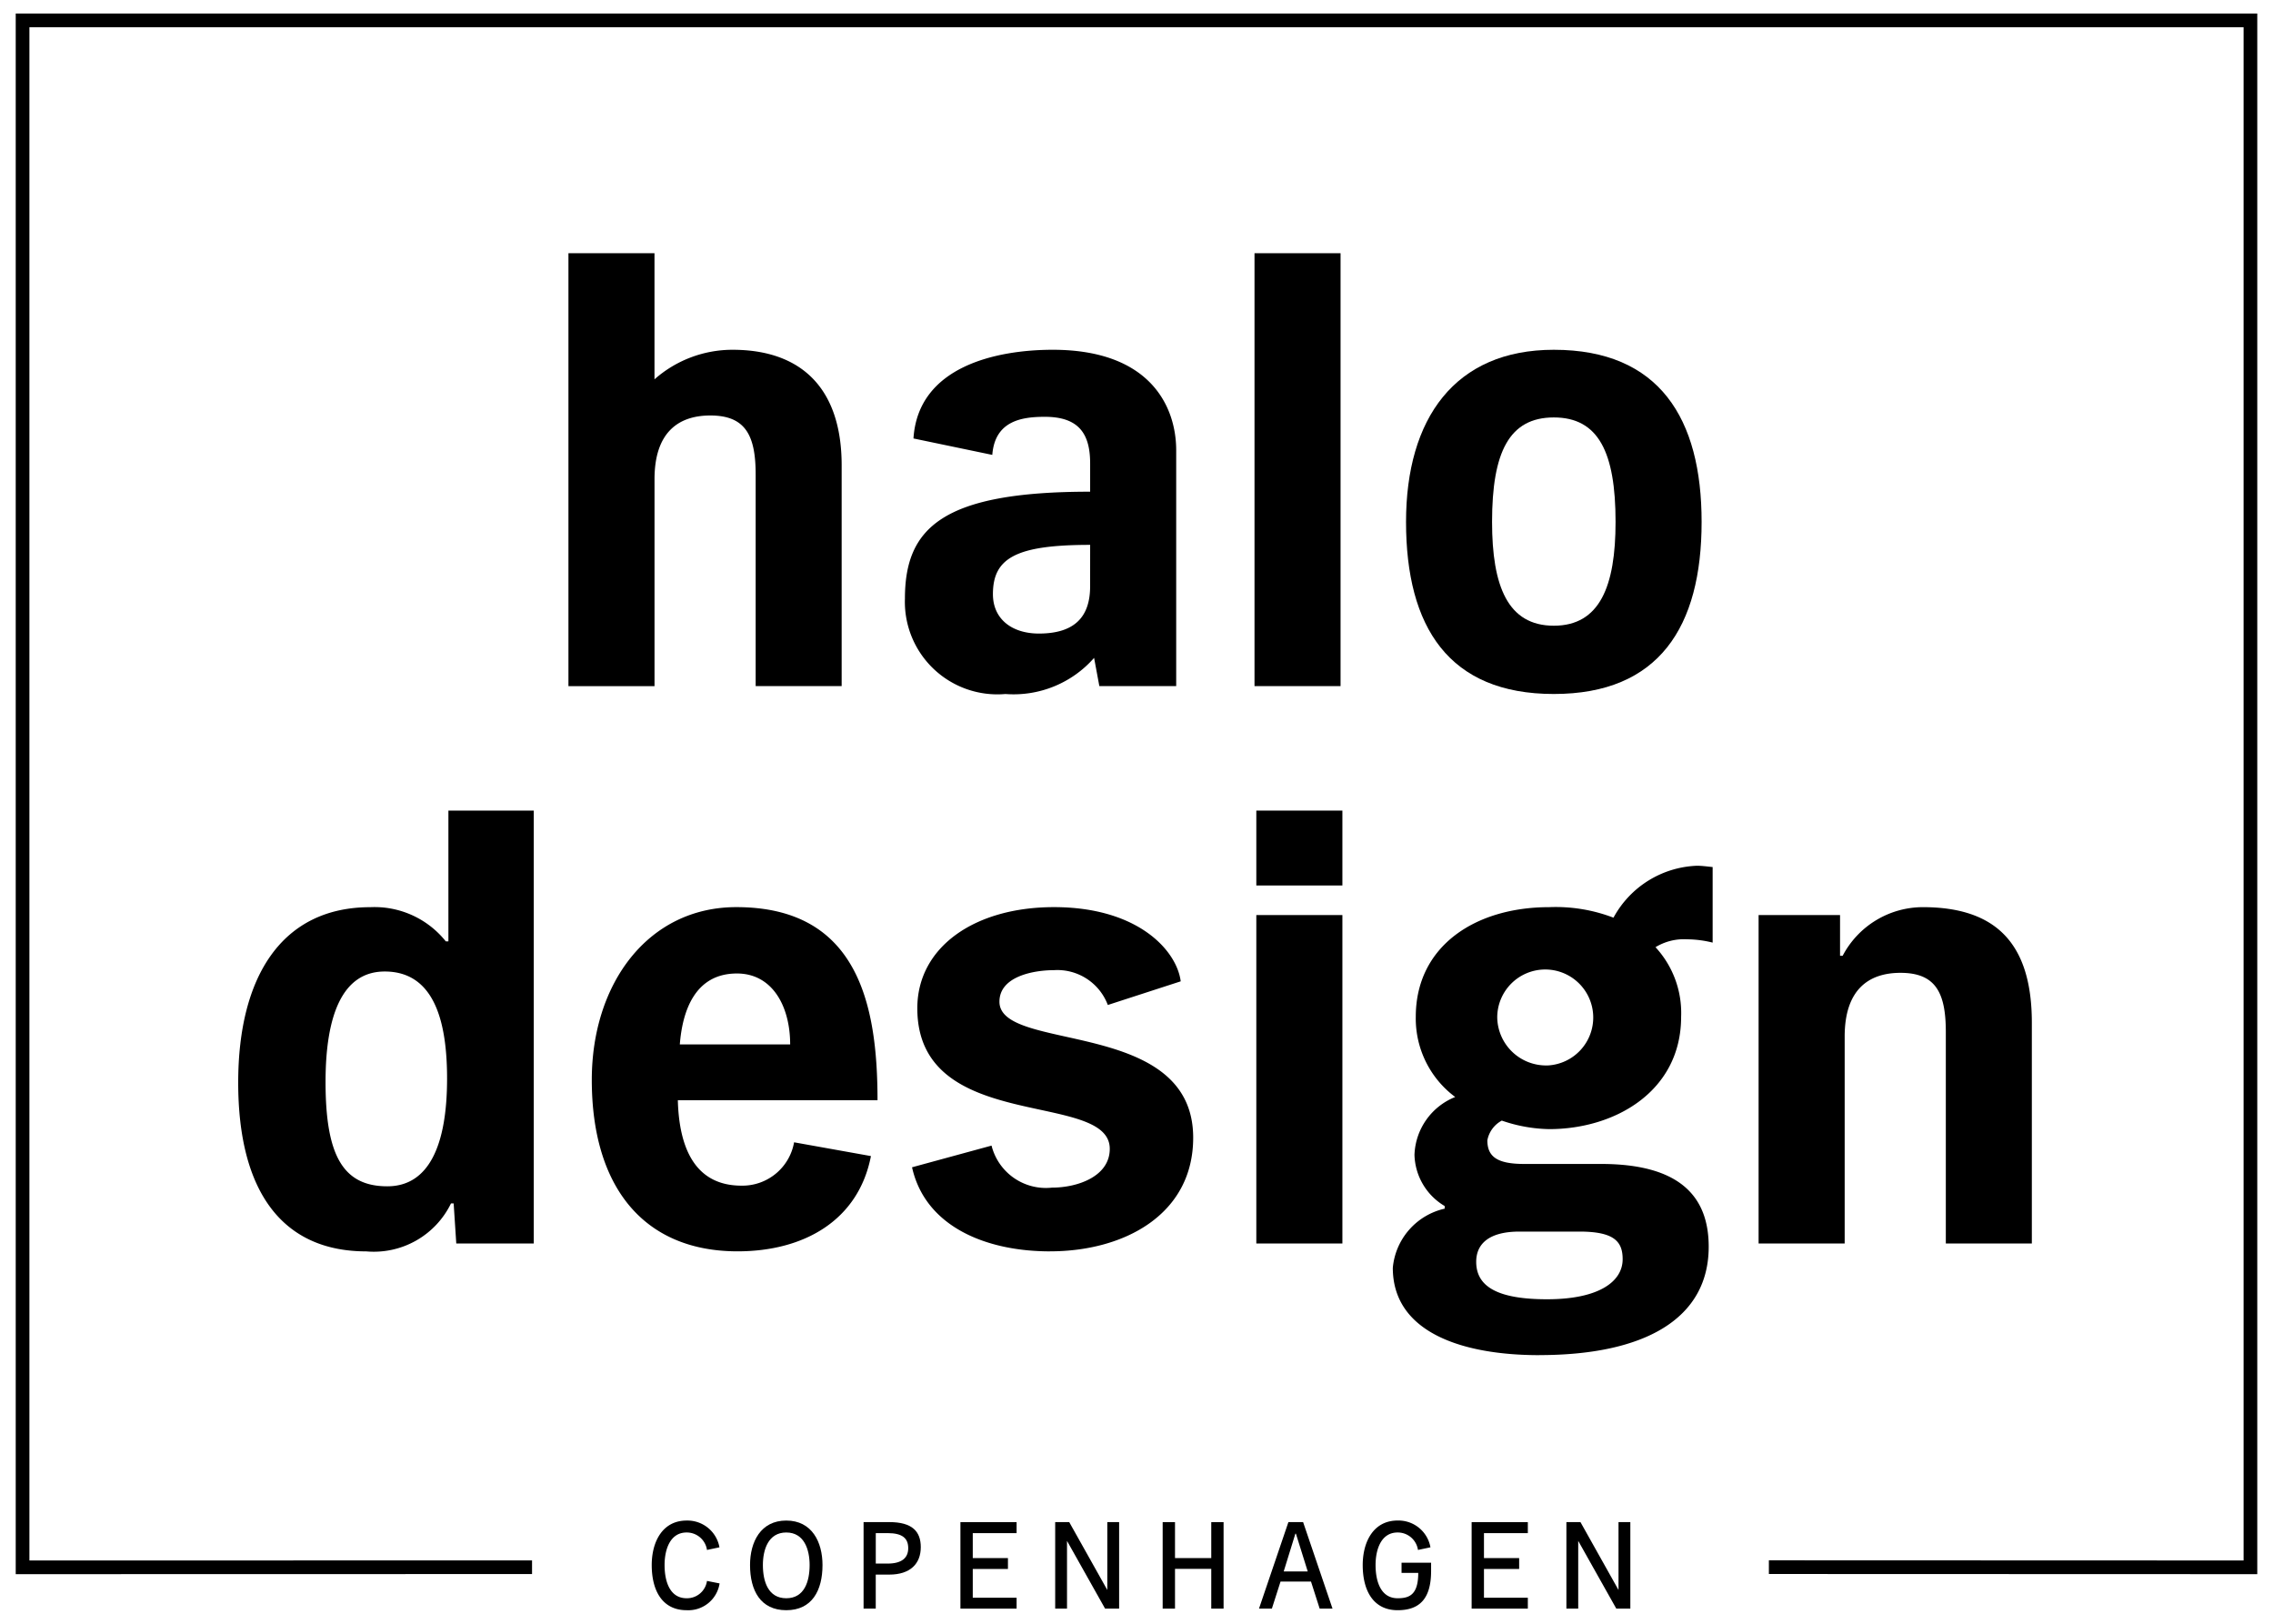 <svg id="Vrstva_1" data-name="Vrstva 1" xmlns="http://www.w3.org/2000/svg" xmlns:xlink="http://www.w3.org/1999/xlink" viewBox="0 0 84 60"><defs><style>.cls-1{fill:none;}.cls-2{clip-path:url(#clip-path);}</style><clipPath id="clip-path"><rect class="cls-1" x="0.581" y="0.5" width="82.837" height="59"/></clipPath></defs><g class="cls-2"><path d="M26.593,58.51a1.17,1.17,0,0,1-1.218.99c-.902,0-1.29-.728-1.29-1.669,0-.854.393-1.644,1.29-1.644a1.201,1.201,0,0,1,1.213.989l-.461.097a.755.755,0,0,0-.752-.645c-.616,0-.815.636-.815,1.203,0,.607.194,1.227.815,1.227a.746.746,0,0,0,.752-.64Z"/><path d="M30.396,57.831c0,.941-.389,1.669-1.339,1.669-.951,0-1.339-.728-1.339-1.669,0-.854.393-1.644,1.339-1.644.946,0,1.339.79,1.339,1.644m-.476,0c0-.568-.199-1.203-.863-1.203-.665,0-.864.635-.864,1.203,0,.606.194,1.227.864,1.227.669,0,.863-.621.863-1.227"/><path d="M31.914,59.441v-3.197h.95c.854,0,1.164.35,1.164.926,0,.611-.388,1.014-1.164,1.014h-.5v1.257Zm.888-1.664c.514,0,.762-.204.762-.568,0-.359-.204-.558-.762-.558h-.437v1.125Z"/><polygon points="35.493 59.441 35.493 56.245 37.569 56.245 37.569 56.652 35.949 56.652 35.949 57.574 37.249 57.574 37.249 57.976 35.949 57.976 35.949 59.039 37.569 59.039 37.569 59.441 35.493 59.441"/><polygon points="40.839 59.441 39.432 56.938 39.432 59.441 38.995 59.441 38.995 56.245 39.514 56.245 40.921 58.753 40.921 56.245 41.358 56.245 41.358 59.441 40.839 59.441"/><polygon points="44.763 59.441 44.763 57.972 43.423 57.972 43.423 59.441 42.967 59.441 42.967 56.245 43.423 56.245 43.423 57.574 44.763 57.574 44.763 56.245 45.218 56.245 45.218 59.441 44.763 59.441"/><path d="M48.769,59.441l-.32-.999H47.323l-.32.999h-.476l1.087-3.197h.543L49.244,59.441Zm-.878-2.77h-.019l-.432,1.397h.888Z"/><path d="M52.887,58.049c0,1.034-.432,1.451-1.237,1.451-.902,0-1.29-.728-1.29-1.669,0-.854.393-1.645,1.29-1.645a1.2,1.2,0,0,1,1.213.99l-.461.097a.755.755,0,0,0-.752-.645c-.616,0-.815.636-.815,1.203,0,.606.194,1.227.815,1.227.432,0,.762-.126.762-.936h-.617v-.378h1.092Z"/><polygon points="54.385 59.441 54.385 56.245 56.462 56.245 56.462 56.652 54.841 56.652 54.841 57.574 56.141 57.574 56.141 57.976 54.841 57.976 54.841 59.039 56.462 59.039 56.462 59.441 54.385 59.441"/><polygon points="59.731 59.441 58.324 56.938 58.324 59.441 57.887 59.441 57.887 56.245 58.407 56.245 59.813 58.753 59.813 56.245 60.25 56.245 60.25 59.441 59.731 59.441"/><polygon points="0.581 0.5 0.581 58.168 19.662 58.164 19.662 57.66 1.087 57.662 1.087 1.006 82.913 1.006 82.913 57.662 65.37 57.656 65.37 58.162 83.419 58.168 83.419 0.5 0.581 0.5"/><path d="M27.926,25.353V17.538c0-1.433-.364-2.185-1.675-2.185-1.189,0-2.063.632-2.063,2.355v7.646H21.007V9.357h3.18v4.66a4.35,4.35,0,0,1,2.888-1.092c2.5,0,4.029,1.384,4.029,4.271v8.156Z"/><path d="M40.627,25.353l-.194-1.043a3.958,3.958,0,0,1-3.277,1.335,3.418,3.418,0,0,1-3.714-3.52c0-2.622,1.384-3.956,6.845-3.956v-1.044c0-1.092-.413-1.723-1.675-1.723-.849,0-1.845.145-1.941,1.407l-2.913-.607c.17-2.671,3.083-3.277,5.146-3.277,3.616,0,4.563,2.111,4.563,3.714v8.714Zm-.34-5.219c-2.743,0-3.593.486-3.593,1.821,0,.922.704,1.456,1.699,1.456,1.335,0,1.893-.631,1.893-1.747Z"/><rect x="46.361" y="9.357" width="3.18" height="15.996"/><path d="M57.422,25.644c-3.884,0-5.461-2.476-5.461-6.36,0-3.811,1.797-6.359,5.461-6.359,3.908,0,5.462,2.548,5.462,6.359,0,3.884-1.578,6.36-5.462,6.36m0-10.219c-1.65,0-2.282,1.287-2.282,3.86,0,2.379.583,3.836,2.282,3.836,1.699,0,2.282-1.457,2.282-3.836,0-2.572-.631-3.86-2.282-3.86"/><path d="M16.862,45.949l-.097-1.481h-.098a3.171,3.171,0,0,1-3.131,1.773c-3.083,0-4.733-2.185-4.733-6.238,0-3.933,1.626-6.481,4.879-6.481a3.37,3.37,0,0,1,2.792,1.262h.097V29.953H19.726v15.996ZM14.216,35.899c-1.578,0-2.185,1.651-2.185,4.079,0,2.694.631,3.858,2.282,3.858,1.529,0,2.209-1.504,2.209-3.98,0-2.185-.509-3.957-2.306-3.957"/><path d="M25.05,40.657c.048,1.795.655,3.155,2.354,3.155a1.94,1.94,0,0,0,1.942-1.602l2.84.509c-.461,2.379-2.476,3.52-4.928,3.52-3.47,0-5.388-2.379-5.388-6.335,0-3.568,2.087-6.384,5.34-6.384,4.491,0,5.219,3.591,5.219,7.136Zm2.184-4.685c-1.553,0-2.015,1.384-2.111,2.622h4.078c0-1.408-.655-2.622-1.966-2.622"/><path d="M38.803,46.24c-2.379,0-4.612-.922-5.098-3.107l2.938-.801a2.07,2.07,0,0,0,2.233,1.553c.947,0,2.136-.413,2.136-1.433,0-2.185-7.112-.533-7.112-5.194,0-2.258,2.112-3.738,5.049-3.738,3.108,0,4.539,1.602,4.685,2.742l-2.694.874a1.992,1.992,0,0,0-1.991-1.287c-.728,0-2.014.219-2.014,1.166,0,1.893,7.16.583,7.16,5.025,0,2.839-2.549,4.199-5.291,4.199"/><path d="M46.428,29.953H49.609v2.767H46.428Zm0,3.86H49.609v12.136H46.428Z"/><path d="M56.885,50.075c-2.817,0-5.413-.825-5.413-3.228a2.471,2.471,0,0,1,1.917-2.185v-.097a2.267,2.267,0,0,1-1.116-1.894A2.391,2.391,0,0,1,53.778,40.536a3.613,3.613,0,0,1-1.457-2.962c0-2.621,2.208-4.053,4.927-4.053a5.966,5.966,0,0,1,2.379.389A3.666,3.666,0,0,1,62.71,31.991c.17,0,.364.025.582.048v2.792a4.019,4.019,0,0,0-.946-.122,2.014,2.014,0,0,0-1.166.291,3.58,3.58,0,0,1,.947,2.572c0,2.743-2.427,4.151-4.879,4.151a5.638,5.638,0,0,1-1.748-.315,1.045,1.045,0,0,0-.534.728c0,.607.365.874,1.359.874h2.84c2.841,0,3.981,1.141,3.981,3.059,0,2.669-2.379,4.004-6.262,4.004m1.48-4.564H56.156c-1.141,0-1.602.462-1.602,1.117,0,.922.801,1.384,2.621,1.384,1.918,0,2.791-.656,2.791-1.48,0-.656-.315-1.021-1.602-1.021M57.2,39.37a1.774,1.774,0,1,0-1.869-1.772,1.805,1.805,0,0,0,1.836,1.772l.032-.001"/><path d="M71.909,45.949V38.133c0-1.433-.364-2.185-1.675-2.185-1.189,0-2.063.632-2.063,2.355v7.646H64.99V33.812h3.01V35.317h.097a3.352,3.352,0,0,1,2.962-1.796c2.743,0,4.029,1.384,4.029,4.271v8.156Z"/></g></svg>